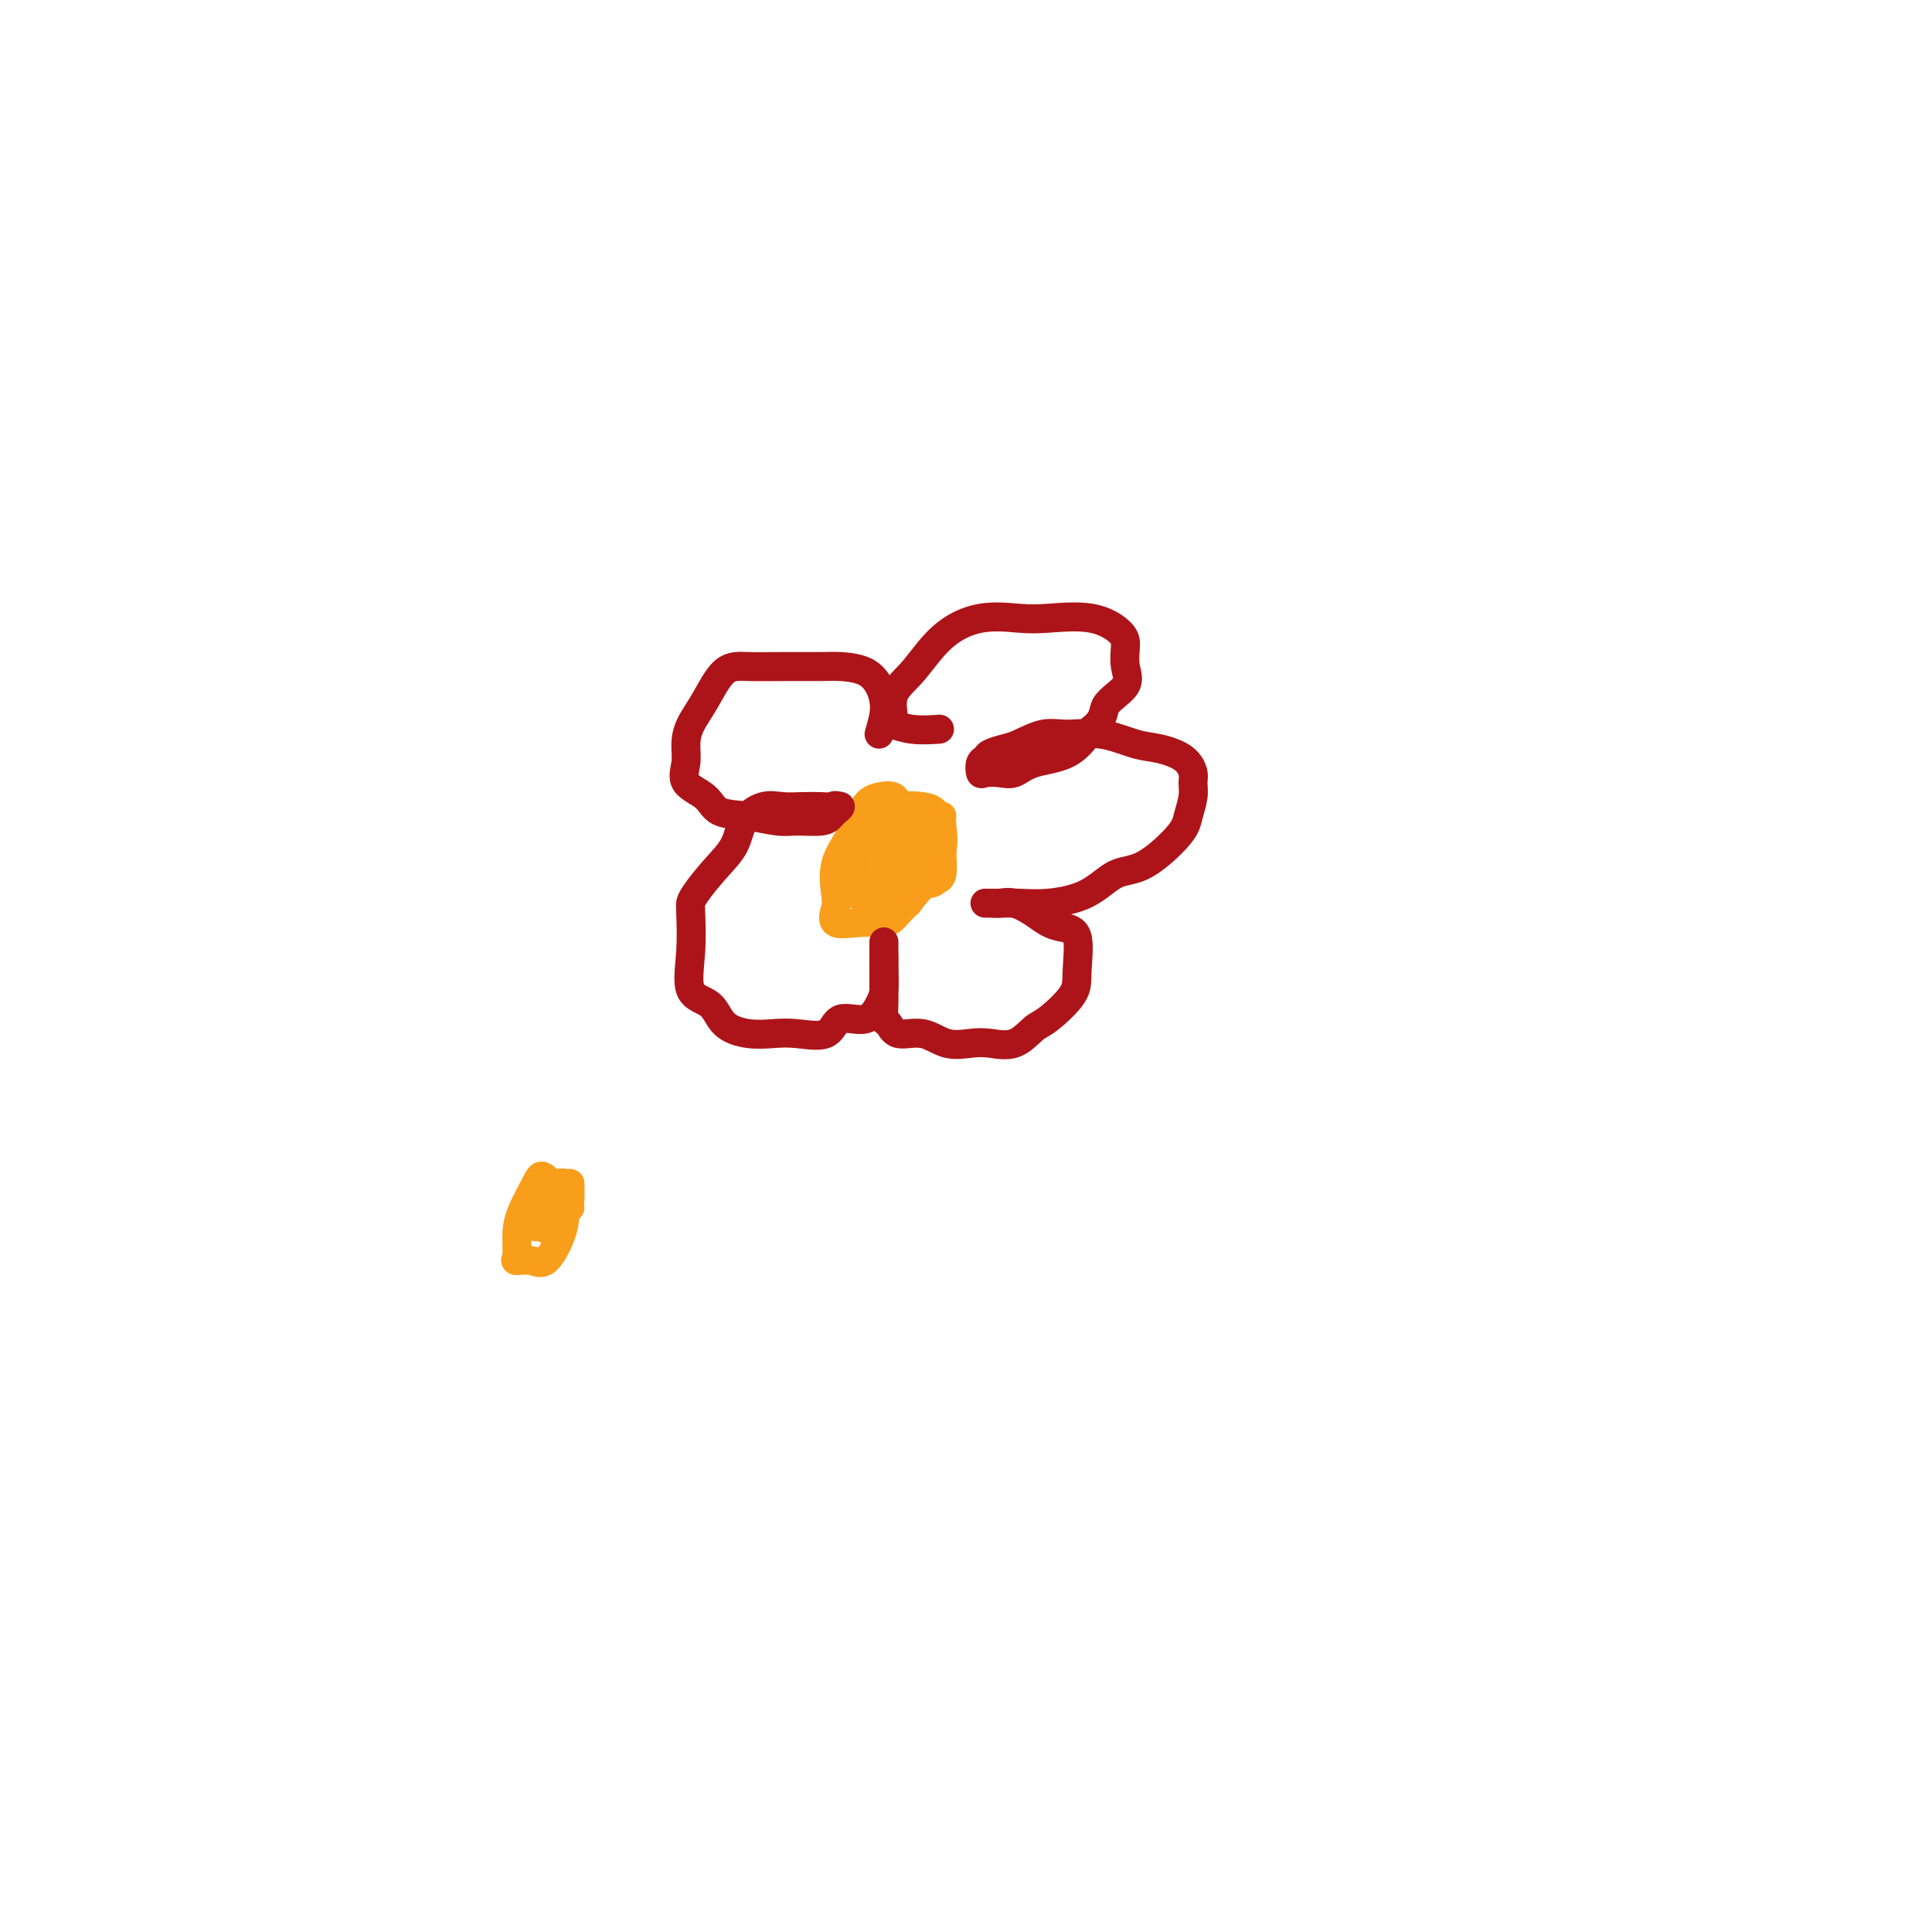 <svg viewBox='0 0 400 400' version='1.1' xmlns='http://www.w3.org/2000/svg' xmlns:xlink='http://www.w3.org/1999/xlink'><g fill='none' stroke='#F99E1B' stroke-width='6' stroke-linecap='round' stroke-linejoin='round'><path d='M183,173c1.257,-1.523 2.513,-3.046 3,-4c0.487,-0.954 0.203,-1.337 0,-2c-0.203,-0.663 -0.325,-1.604 -1,-2c-0.675,-0.396 -1.904,-0.247 -3,0c-1.096,0.247 -2.058,0.593 -3,2c-0.942,1.407 -1.864,3.877 -3,6c-1.136,2.123 -2.486,3.900 -3,6c-0.514,2.100 -0.191,4.525 0,6c0.191,1.475 0.249,2.002 0,3c-0.249,0.998 -0.806,2.469 0,3c0.806,0.531 2.977,0.122 5,0c2.023,-0.122 3.900,0.041 5,0c1.100,-0.041 1.423,-0.287 3,-2c1.577,-1.713 4.409,-4.893 6,-7c1.591,-2.107 1.942,-3.139 2,-5c0.058,-1.861 -0.176,-4.549 0,-6c0.176,-1.451 0.761,-1.665 0,-2c-0.761,-0.335 -2.870,-0.792 -5,-1c-2.130,-0.208 -4.283,-0.167 -6,0c-1.717,0.167 -2.998,0.458 -4,2c-1.002,1.542 -1.724,4.333 -2,6c-0.276,1.667 -0.105,2.210 0,3c0.105,0.790 0.144,1.828 0,3c-0.144,1.172 -0.470,2.478 0,3c0.470,0.522 1.735,0.261 3,0'/><path d='M180,185c1.148,-0.117 2.520,-0.409 4,0c1.480,0.409 3.070,1.517 5,0c1.930,-1.517 4.199,-5.661 5,-8c0.801,-2.339 0.134,-2.873 0,-4c-0.134,-1.127 0.265,-2.848 0,-4c-0.265,-1.152 -1.195,-1.735 -3,-2c-1.805,-0.265 -4.483,-0.211 -6,0c-1.517,0.211 -1.871,0.580 -3,2c-1.129,1.420 -3.034,3.890 -4,6c-0.966,2.110 -0.993,3.861 -1,5c-0.007,1.139 0.006,1.667 0,2c-0.006,0.333 -0.033,0.471 1,1c1.033,0.529 3.124,1.449 5,2c1.876,0.551 3.536,0.732 5,0c1.464,-0.732 2.732,-2.377 4,-4c1.268,-1.623 2.537,-3.223 3,-5c0.463,-1.777 0.120,-3.732 0,-5c-0.120,-1.268 -0.018,-1.849 0,-2c0.018,-0.151 -0.047,0.126 -1,0c-0.953,-0.126 -2.794,-0.657 -4,0c-1.206,0.657 -1.779,2.502 -2,4c-0.221,1.498 -0.091,2.651 0,4c0.091,1.349 0.144,2.895 0,4c-0.144,1.105 -0.484,1.768 0,2c0.484,0.232 1.791,0.033 3,0c1.209,-0.033 2.321,0.102 3,-1c0.679,-1.102 0.924,-3.440 1,-5c0.076,-1.560 -0.018,-2.343 0,-3c0.018,-0.657 0.148,-1.188 0,-1c-0.148,0.188 -0.574,1.094 -1,2'/><path d='M194,175c0.460,-0.436 0.109,2.473 0,4c-0.109,1.527 0.023,1.670 0,2c-0.023,0.330 -0.201,0.845 0,1c0.201,0.155 0.780,-0.052 1,-1c0.220,-0.948 0.081,-2.639 0,-4c-0.081,-1.361 -0.105,-2.391 0,-3c0.105,-0.609 0.340,-0.795 -1,-1c-1.340,-0.205 -4.255,-0.429 -6,0c-1.745,0.429 -2.320,1.511 -3,3c-0.680,1.489 -1.465,3.385 -2,5c-0.535,1.615 -0.820,2.949 -1,4c-0.180,1.051 -0.255,1.819 0,2c0.255,0.181 0.839,-0.224 2,0c1.161,0.224 2.899,1.076 4,0c1.101,-1.076 1.565,-4.081 2,-6c0.435,-1.919 0.841,-2.754 1,-4c0.159,-1.246 0.071,-2.903 0,-4c-0.071,-1.097 -0.124,-1.632 -1,-2c-0.876,-0.368 -2.575,-0.568 -4,0c-1.425,0.568 -2.578,1.903 -3,3c-0.422,1.097 -0.114,1.957 0,3c0.114,1.043 0.034,2.268 0,3c-0.034,0.732 -0.022,0.970 0,1c0.022,0.030 0.056,-0.147 1,0c0.944,0.147 2.799,0.617 4,0c1.201,-0.617 1.746,-2.320 2,-4c0.254,-1.680 0.215,-3.337 0,-4c-0.215,-0.663 -0.608,-0.331 -1,0'/><path d='M189,173c-0.511,-1.022 -2.289,0.422 -3,1c-0.711,0.578 -0.356,0.289 0,0'/></g>
<g fill='none' stroke='#AD1419' stroke-width='6' stroke-linecap='round' stroke-linejoin='round'><path d='M182,152c0.407,-1.420 0.814,-2.839 1,-4c0.186,-1.161 0.150,-2.062 0,-3c-0.150,-0.938 -0.414,-1.912 -1,-3c-0.586,-1.088 -1.492,-2.291 -3,-3c-1.508,-0.709 -3.617,-0.923 -5,-1c-1.383,-0.077 -2.039,-0.016 -4,0c-1.961,0.016 -5.225,-0.012 -8,0c-2.775,0.012 -5.059,0.064 -7,0c-1.941,-0.064 -3.538,-0.244 -5,1c-1.462,1.244 -2.788,3.912 -4,6c-1.212,2.088 -2.312,3.598 -3,5c-0.688,1.402 -0.966,2.698 -1,4c-0.034,1.302 0.176,2.611 0,4c-0.176,1.389 -0.739,2.859 0,4c0.739,1.141 2.779,1.952 4,3c1.221,1.048 1.622,2.334 3,3c1.378,0.666 3.731,0.711 6,1c2.269,0.289 4.453,0.821 6,1c1.547,0.179 2.457,0.006 4,0c1.543,-0.006 3.717,0.156 5,0c1.283,-0.156 1.674,-0.629 2,-1c0.326,-0.371 0.588,-0.638 1,-1c0.412,-0.362 0.975,-0.818 1,-1c0.025,-0.182 -0.487,-0.091 -1,0'/><path d='M173,167c0.308,-0.465 -0.423,-0.126 -1,0c-0.577,0.126 -1.002,0.041 -2,0c-0.998,-0.041 -2.569,-0.038 -4,0c-1.431,0.038 -2.720,0.112 -4,0c-1.280,-0.112 -2.549,-0.409 -4,0c-1.451,0.409 -3.082,1.525 -4,3c-0.918,1.475 -1.122,3.311 -2,5c-0.878,1.689 -2.431,3.232 -4,5c-1.569,1.768 -3.156,3.762 -4,5c-0.844,1.238 -0.945,1.719 -1,2c-0.055,0.281 -0.064,0.361 0,2c0.064,1.639 0.200,4.835 0,8c-0.200,3.165 -0.736,6.298 0,8c0.736,1.702 2.743,1.972 4,3c1.257,1.028 1.765,2.815 3,4c1.235,1.185 3.196,1.770 5,2c1.804,0.230 3.452,0.106 5,0c1.548,-0.106 2.996,-0.195 5,0c2.004,0.195 4.565,0.675 6,0c1.435,-0.675 1.743,-2.506 3,-3c1.257,-0.494 3.461,0.347 5,0c1.539,-0.347 2.412,-1.883 3,-3c0.588,-1.117 0.890,-1.815 1,-3c0.110,-1.185 0.030,-2.856 0,-4c-0.030,-1.144 -0.008,-1.760 0,-2c0.008,-0.240 0.002,-0.103 0,-1c-0.002,-0.897 -0.001,-2.828 0,-3c0.001,-0.172 0.000,1.414 0,3'/><path d='M183,198c0.001,0.937 0.003,1.780 0,3c-0.003,1.220 -0.011,2.818 0,4c0.011,1.182 0.042,1.947 0,3c-0.042,1.053 -0.158,2.395 0,3c0.158,0.605 0.590,0.474 1,1c0.410,0.526 0.796,1.709 2,2c1.204,0.291 3.224,-0.312 5,0c1.776,0.312 3.309,1.537 5,2c1.691,0.463 3.542,0.163 5,0c1.458,-0.163 2.524,-0.189 4,0c1.476,0.189 3.361,0.592 5,0c1.639,-0.592 3.030,-2.179 4,-3c0.970,-0.821 1.519,-0.874 3,-2c1.481,-1.126 3.894,-3.323 5,-5c1.106,-1.677 0.905,-2.833 1,-5c0.095,-2.167 0.486,-5.345 0,-7c-0.486,-1.655 -1.849,-1.788 -3,-2c-1.151,-0.212 -2.090,-0.502 -3,-1c-0.910,-0.498 -1.791,-1.205 -3,-2c-1.209,-0.795 -2.747,-1.677 -4,-2c-1.253,-0.323 -2.223,-0.087 -3,0c-0.777,0.087 -1.363,0.023 -2,0c-0.637,-0.023 -1.325,-0.007 -1,0c0.325,0.007 1.662,0.003 3,0'/><path d='M207,187c1.115,-0.016 2.402,-0.055 4,0c1.598,0.055 3.507,0.206 6,0c2.493,-0.206 5.571,-0.767 8,-2c2.429,-1.233 4.210,-3.138 6,-4c1.790,-0.862 3.590,-0.682 6,-2c2.410,-1.318 5.431,-4.134 7,-6c1.569,-1.866 1.685,-2.783 2,-4c0.315,-1.217 0.829,-2.736 1,-4c0.171,-1.264 -0.002,-2.274 0,-3c0.002,-0.726 0.180,-1.169 0,-2c-0.180,-0.831 -0.718,-2.050 -2,-3c-1.282,-0.950 -3.307,-1.629 -5,-2c-1.693,-0.371 -3.055,-0.432 -5,-1c-1.945,-0.568 -4.473,-1.641 -7,-2c-2.527,-0.359 -5.052,-0.002 -7,0c-1.948,0.002 -3.320,-0.350 -5,0c-1.680,0.350 -3.669,1.402 -5,2c-1.331,0.598 -2.003,0.742 -3,1c-0.997,0.258 -2.318,0.630 -3,1c-0.682,0.370 -0.724,0.740 -1,1c-0.276,0.260 -0.787,0.411 -1,1c-0.213,0.589 -0.129,1.615 0,2c0.129,0.385 0.302,0.128 1,0c0.698,-0.128 1.922,-0.125 3,0c1.078,0.125 2.011,0.374 3,0c0.989,-0.374 2.036,-1.370 4,-2c1.964,-0.630 4.847,-0.894 7,-2c2.153,-1.106 3.577,-3.053 5,-5'/><path d='M226,151c2.912,-2.332 2.192,-3.663 3,-5c0.808,-1.337 3.144,-2.681 4,-4c0.856,-1.319 0.232,-2.613 0,-4c-0.232,-1.387 -0.071,-2.869 0,-4c0.071,-1.131 0.052,-1.913 -1,-3c-1.052,-1.087 -3.137,-2.478 -6,-3c-2.863,-0.522 -6.505,-0.173 -9,0c-2.495,0.173 -3.843,0.172 -6,0c-2.157,-0.172 -5.123,-0.515 -8,0c-2.877,0.515 -5.663,1.888 -8,4c-2.337,2.112 -4.224,4.962 -6,7c-1.776,2.038 -3.442,3.264 -4,5c-0.558,1.736 -0.009,3.982 0,5c0.009,1.018 -0.523,0.809 0,1c0.523,0.191 2.102,0.782 4,1c1.898,0.218 4.114,0.062 5,0c0.886,-0.062 0.443,-0.031 0,0'/></g>
<g fill='none' stroke='#F99E1B' stroke-width='6' stroke-linecap='round' stroke-linejoin='round'><path d='M118,250c-1.969,-2.500 -3.939,-4.999 -5,-6c-1.061,-1.001 -1.215,-0.502 -2,1c-0.785,1.502 -2.201,4.009 -3,6c-0.799,1.991 -0.980,3.466 -1,5c-0.020,1.534 0.120,3.128 0,4c-0.120,0.872 -0.501,1.021 0,1c0.501,-0.021 1.885,-0.211 3,0c1.115,0.211 1.962,0.823 3,0c1.038,-0.823 2.269,-3.081 3,-5c0.731,-1.919 0.964,-3.498 1,-5c0.036,-1.502 -0.124,-2.927 0,-4c0.124,-1.073 0.531,-1.794 0,-2c-0.531,-0.206 -1.999,0.103 -3,0c-1.001,-0.103 -1.534,-0.617 -2,0c-0.466,0.617 -0.866,2.365 -1,4c-0.134,1.635 -0.001,3.156 0,4c0.001,0.844 -0.129,1.011 0,1c0.129,-0.011 0.518,-0.198 1,0c0.482,0.198 1.057,0.782 2,0c0.943,-0.782 2.253,-2.931 3,-4c0.747,-1.069 0.932,-1.057 1,-2c0.068,-0.943 0.019,-2.841 0,-3c-0.019,-0.159 -0.010,1.420 0,3'/><path d='M118,248c0.000,0.500 0.000,0.250 0,0'/></g>
</svg>